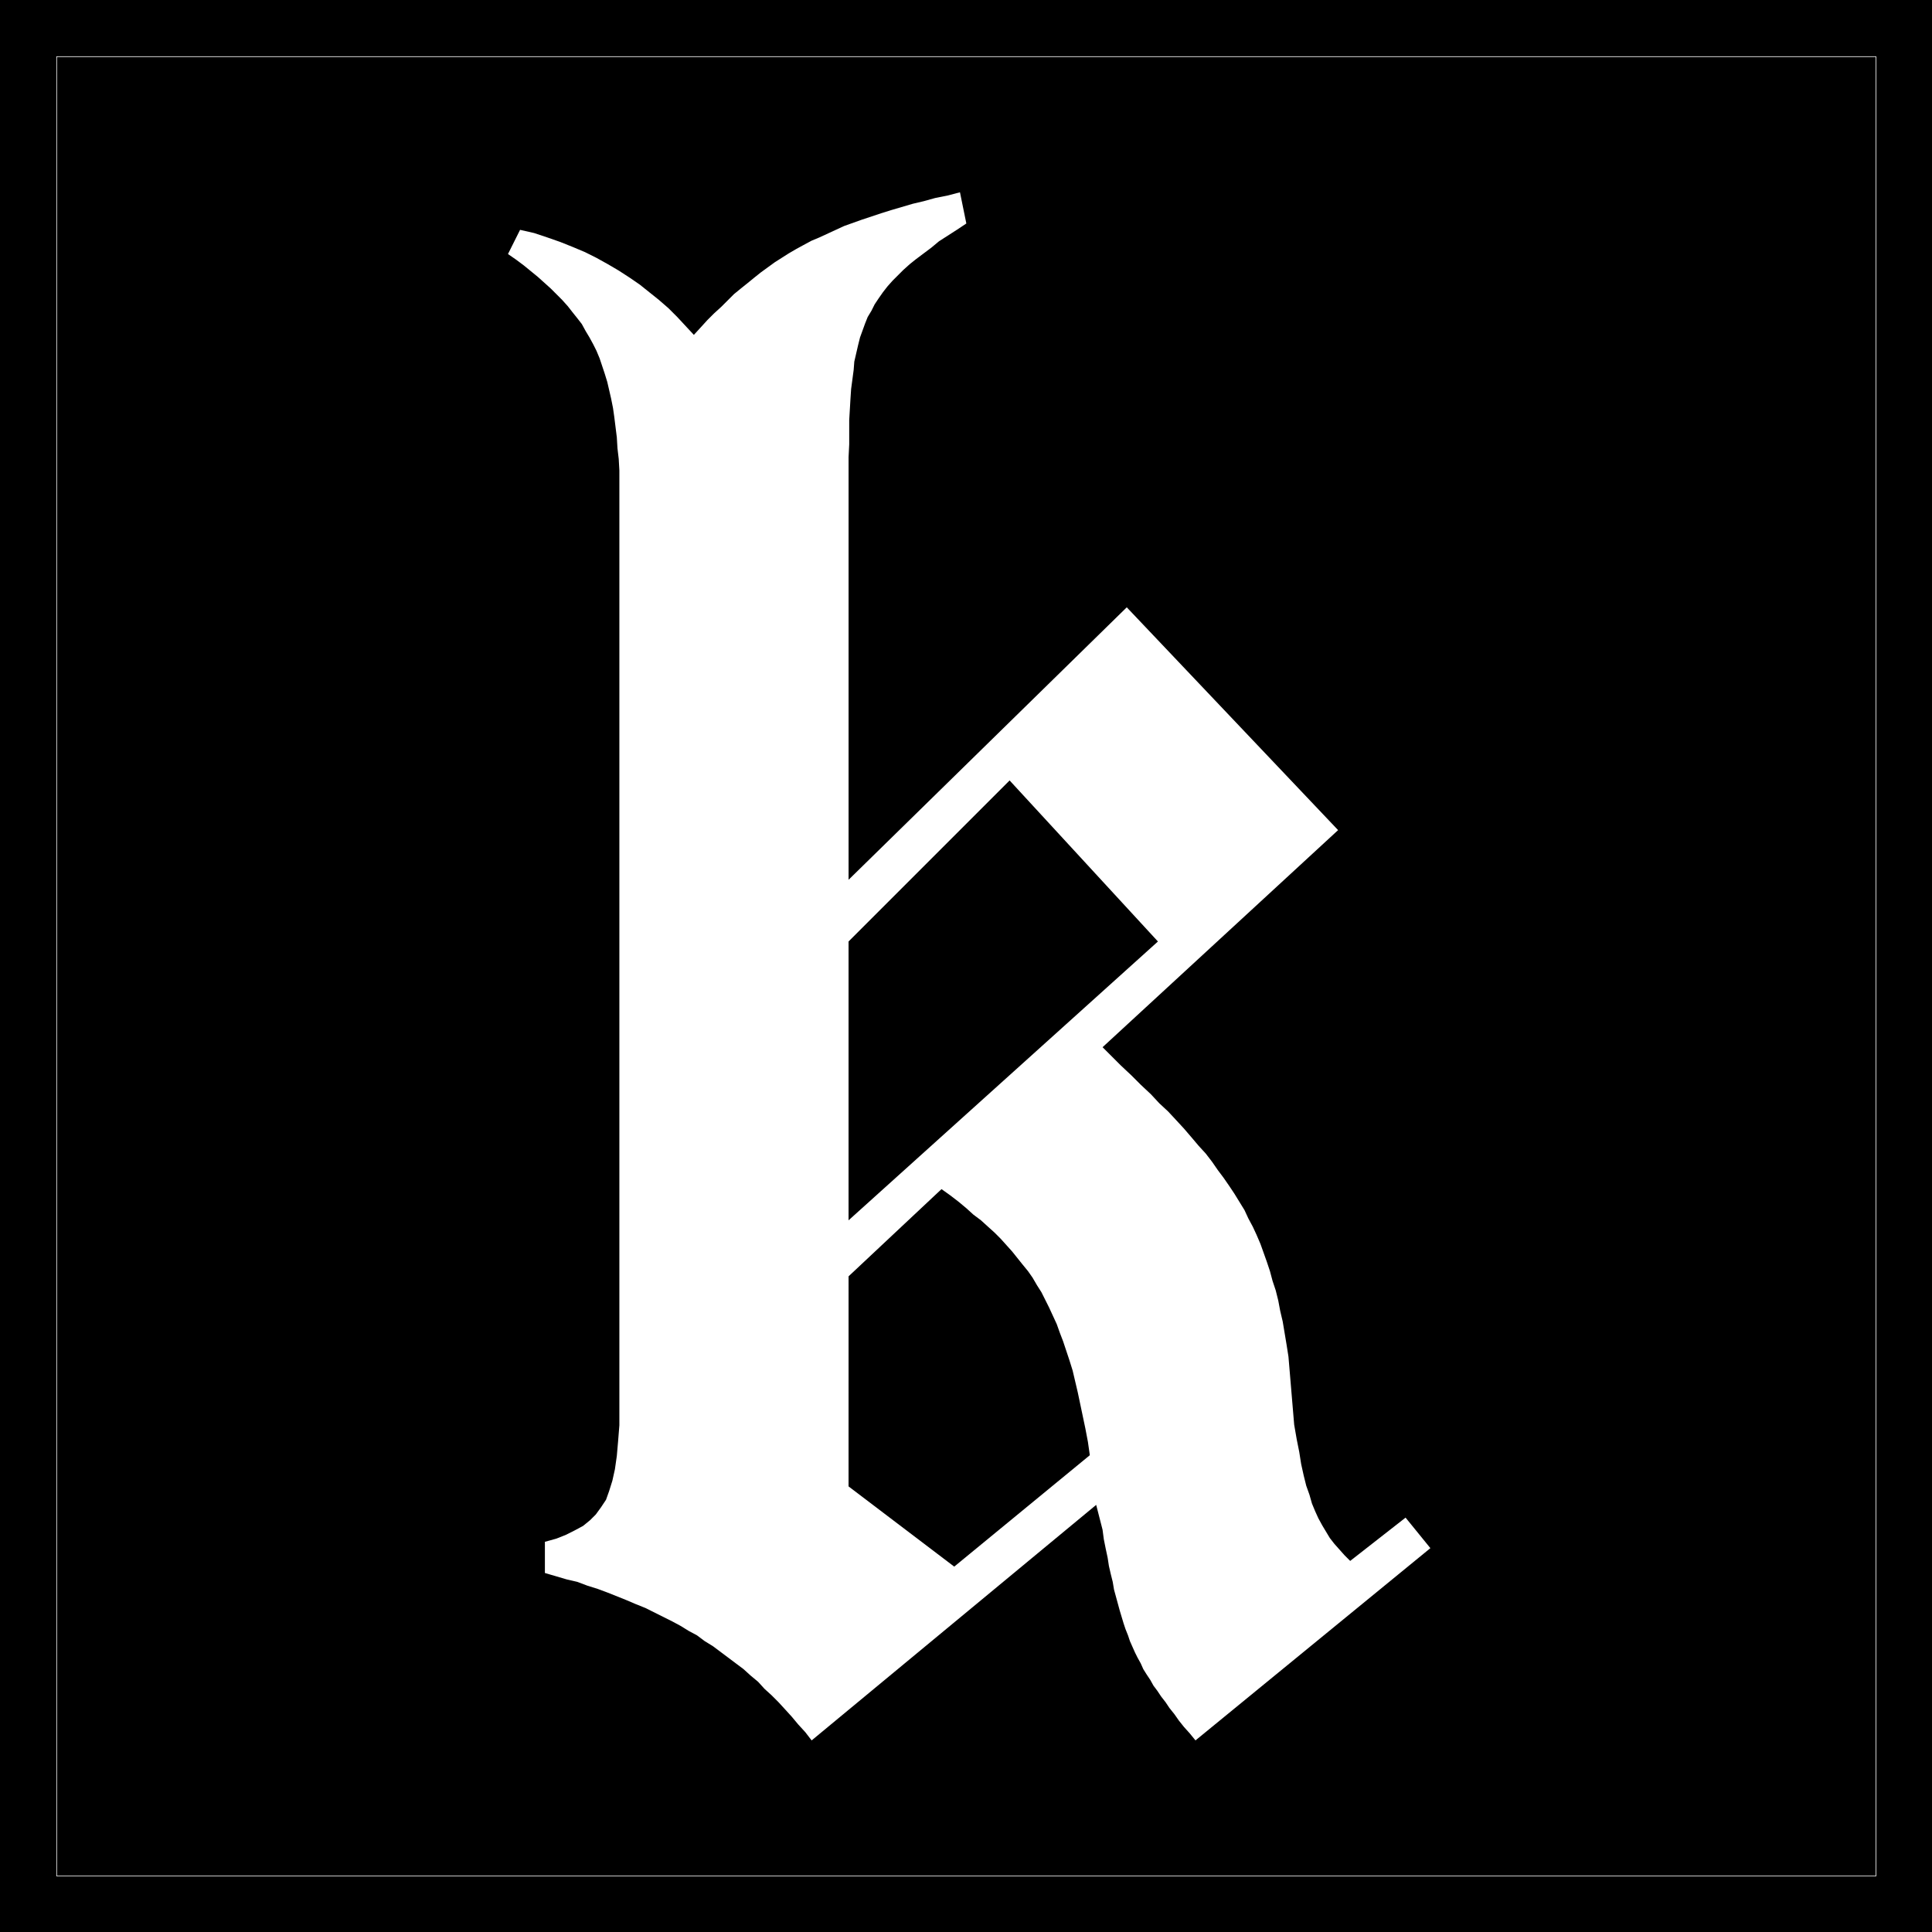 <?xml version="1.0" encoding="UTF-8" standalone="no"?>
<svg
   version="1.0"
   width="129.766mm"
   height="129.766mm"
   id="svg5"
   sodipodi:docname="Olde k (Lower).WMF"
   xmlns:inkscape="http://www.inkscape.org/namespaces/inkscape"
   xmlns:sodipodi="http://sodipodi.sourceforge.net/DTD/sodipodi-0.dtd"
   xmlns="http://www.w3.org/2000/svg"
   xmlns:svg="http://www.w3.org/2000/svg">
  <rect width="100%" height="100%" fill="#808080" stroke="none"/>
  <sodipodi:namedview
     id="namedview5"
     pagecolor="#ffffff"
     bordercolor="#000000"
     borderopacity="0.25"
     inkscape:showpageshadow="2"
     inkscape:pageopacity="0.0"
     inkscape:pagecheckerboard="0"
     inkscape:deskcolor="#d1d1d1"
     inkscape:document-units="mm" />
  <defs
     id="defs1">
    <pattern
       id="WMFhbasepattern"
       patternUnits="userSpaceOnUse"
       width="6"
       height="6"
       x="0"
       y="0" />
  </defs>
  <path
     style="fill:#000000;fill-opacity:1;fill-rule:evenodd;stroke:none"
     d="M 0,0 H 490.455 V 490.455 H 0 Z"
     id="path1" />
  <path
     style="fill:none;stroke:#ffffff;stroke-width:0.162px;stroke-linecap:round;stroke-linejoin:round;stroke-miterlimit:4;stroke-dasharray:none;stroke-opacity:1"
     d="M 14.382,14.382 H 476.235 V 476.235 H 14.382 V 14.382"
     id="path2" />
  <path
     style="fill:#ffffff;fill-opacity:1;fill-rule:evenodd;stroke:none"
     d="m 363.115,393.011 -59.63,48.803 -1.454,-1.778 -1.454,-1.616 -1.293,-1.616 -1.131,-1.616 -1.293,-1.616 -0.97,-1.454 -1.131,-1.454 -0.97,-1.454 -0.97,-1.293 -0.808,-1.454 -0.97,-1.454 -0.808,-1.293 -0.646,-1.454 -0.808,-1.454 -0.646,-1.293 -0.646,-1.454 -0.646,-1.454 -0.485,-1.454 -0.646,-1.616 -0.485,-1.454 -0.485,-1.616 -0.485,-1.616 -0.485,-1.778 -0.485,-1.778 -0.485,-1.778 -0.323,-1.939 -0.485,-1.939 -0.485,-2.101 -0.323,-2.101 -0.485,-2.262 -0.485,-2.424 -0.323,-2.424 -1.616,-6.302 -72.235,59.792 -1.616,-2.101 -1.778,-1.939 -1.616,-1.939 -1.616,-1.778 -1.778,-1.939 -1.778,-1.778 -1.778,-1.616 -1.616,-1.778 -1.939,-1.616 -1.778,-1.616 -1.939,-1.454 -1.939,-1.454 -1.939,-1.454 -1.939,-1.454 -2.101,-1.293 -1.939,-1.454 -2.101,-1.131 -2.101,-1.293 -2.101,-1.131 -2.262,-1.131 -2.262,-1.131 -2.262,-1.131 -2.424,-0.97 -2.262,-0.97 -2.424,-0.97 -2.424,-0.97 -2.586,-0.97 -2.586,-0.808 -2.586,-0.97 -2.747,-0.646 -2.747,-0.808 -2.747,-0.808 v -7.918 l 2.909,-0.808 2.424,-0.97 2.262,-1.131 2.101,-1.131 1.778,-1.454 1.454,-1.454 1.293,-1.778 1.293,-1.939 0.808,-2.262 0.808,-2.586 0.646,-2.909 0.485,-3.394 0.323,-3.717 0.323,-4.04 v -4.525 -5.171 -223.169 -3.232 -3.232 -3.07 l -0.162,-2.909 -0.323,-2.747 -0.162,-2.747 -0.323,-2.586 -0.323,-2.586 -0.323,-2.262 -0.485,-2.424 -0.485,-2.101 -0.485,-2.101 -0.646,-2.101 -0.646,-1.939 -0.646,-1.939 -0.808,-1.939 -0.808,-1.616 -0.97,-1.778 -0.97,-1.616 -0.97,-1.778 -1.131,-1.454 -1.293,-1.616 -1.131,-1.454 -1.454,-1.616 -1.454,-1.454 -1.454,-1.454 -1.616,-1.454 -1.616,-1.454 -1.778,-1.454 -1.778,-1.454 -1.939,-1.454 -2.101,-1.454 3.07,-6.141 3.555,0.808 3.394,1.131 3.232,1.131 3.232,1.293 3.07,1.293 2.909,1.454 2.909,1.616 2.747,1.616 2.747,1.778 2.586,1.778 2.424,1.939 2.424,1.939 2.424,2.101 2.262,2.262 2.101,2.262 2.101,2.262 1.778,-1.939 1.616,-1.778 1.778,-1.778 1.778,-1.616 1.616,-1.616 1.616,-1.616 1.778,-1.454 1.616,-1.293 1.778,-1.454 1.616,-1.293 1.778,-1.293 1.778,-1.293 1.778,-1.131 1.778,-1.131 1.939,-1.131 1.778,-0.97 2.101,-1.131 1.939,-0.808 2.101,-0.97 2.101,-0.97 2.101,-0.97 2.262,-0.808 2.262,-0.808 2.424,-0.808 2.424,-0.808 2.586,-0.808 2.747,-0.808 2.747,-0.808 2.747,-0.646 2.909,-0.808 3.232,-0.646 3.07,-0.808 1.616,7.918 -2.424,1.616 -2.262,1.454 -2.262,1.454 -1.939,1.616 -1.939,1.454 -1.939,1.454 -1.616,1.293 -1.616,1.454 -1.454,1.454 -1.293,1.293 -1.293,1.454 -1.131,1.454 -1.131,1.616 -0.97,1.454 -0.808,1.616 -0.97,1.616 -0.646,1.616 -0.646,1.778 -0.646,1.778 -0.485,1.939 -0.485,2.101 -0.485,2.101 -0.162,2.101 -0.323,2.424 -0.323,2.424 -0.162,2.424 -0.162,2.747 -0.162,2.747 v 3.07 3.07 l -0.162,3.232 v 3.555 103.747 l 70.619,-69.165 53.651,56.56 -59.792,55.106 0.485,0.485 0.646,0.646 0.646,0.646 0.485,0.485 0.646,0.646 0.646,0.646 0.646,0.646 0.485,0.485 2.586,2.424 2.424,2.424 2.586,2.424 2.101,2.262 2.262,2.101 2.101,2.262 1.939,2.101 1.939,2.262 1.778,2.101 1.778,1.939 1.616,2.101 1.454,2.101 1.454,1.939 1.454,2.101 1.293,1.939 1.293,2.101 1.293,2.101 0.97,2.101 1.131,2.101 0.97,2.101 0.97,2.262 0.808,2.262 0.808,2.262 0.808,2.424 0.646,2.424 0.808,2.424 0.646,2.586 0.485,2.586 0.646,2.747 0.485,2.909 0.485,2.909 0.485,3.07 1.454,17.291 0.646,3.717 0.646,3.232 0.485,3.07 0.646,2.909 0.646,2.586 0.808,2.262 0.646,2.262 0.808,1.939 0.808,1.778 0.97,1.778 0.97,1.616 0.97,1.616 1.131,1.454 1.293,1.454 1.293,1.454 1.454,1.454 14.059,-10.989 z"
     id="path3" />
  <path
     style="fill:#000000;fill-opacity:1;fill-rule:evenodd;stroke:none"
     d="m 215.413,377.336 26.826,20.362 34.421,-28.28 -0.485,-3.394 -0.646,-3.394 -0.646,-3.07 -0.646,-3.07 -0.646,-3.07 -0.646,-2.747 -0.646,-2.747 -0.808,-2.586 -0.808,-2.424 -0.808,-2.424 -0.808,-2.101 -0.808,-2.262 -0.97,-2.101 -0.97,-2.101 -0.97,-1.939 -0.97,-1.939 -1.131,-1.778 -1.131,-1.939 -1.131,-1.616 -1.454,-1.778 -1.293,-1.616 -1.293,-1.616 -1.454,-1.616 -1.454,-1.616 -1.616,-1.616 -1.616,-1.454 -1.778,-1.616 -1.939,-1.454 -1.778,-1.616 -1.939,-1.616 -2.101,-1.616 -2.262,-1.616 -23.594,22.139 z"
     id="path4" />
  <path
     style="fill:#000000;fill-opacity:1;fill-rule:evenodd;stroke:none"
     d="m 215.413,309.787 78.538,-70.781 -37.653,-40.885 -40.885,40.885 z"
     id="path5" />
</svg>

